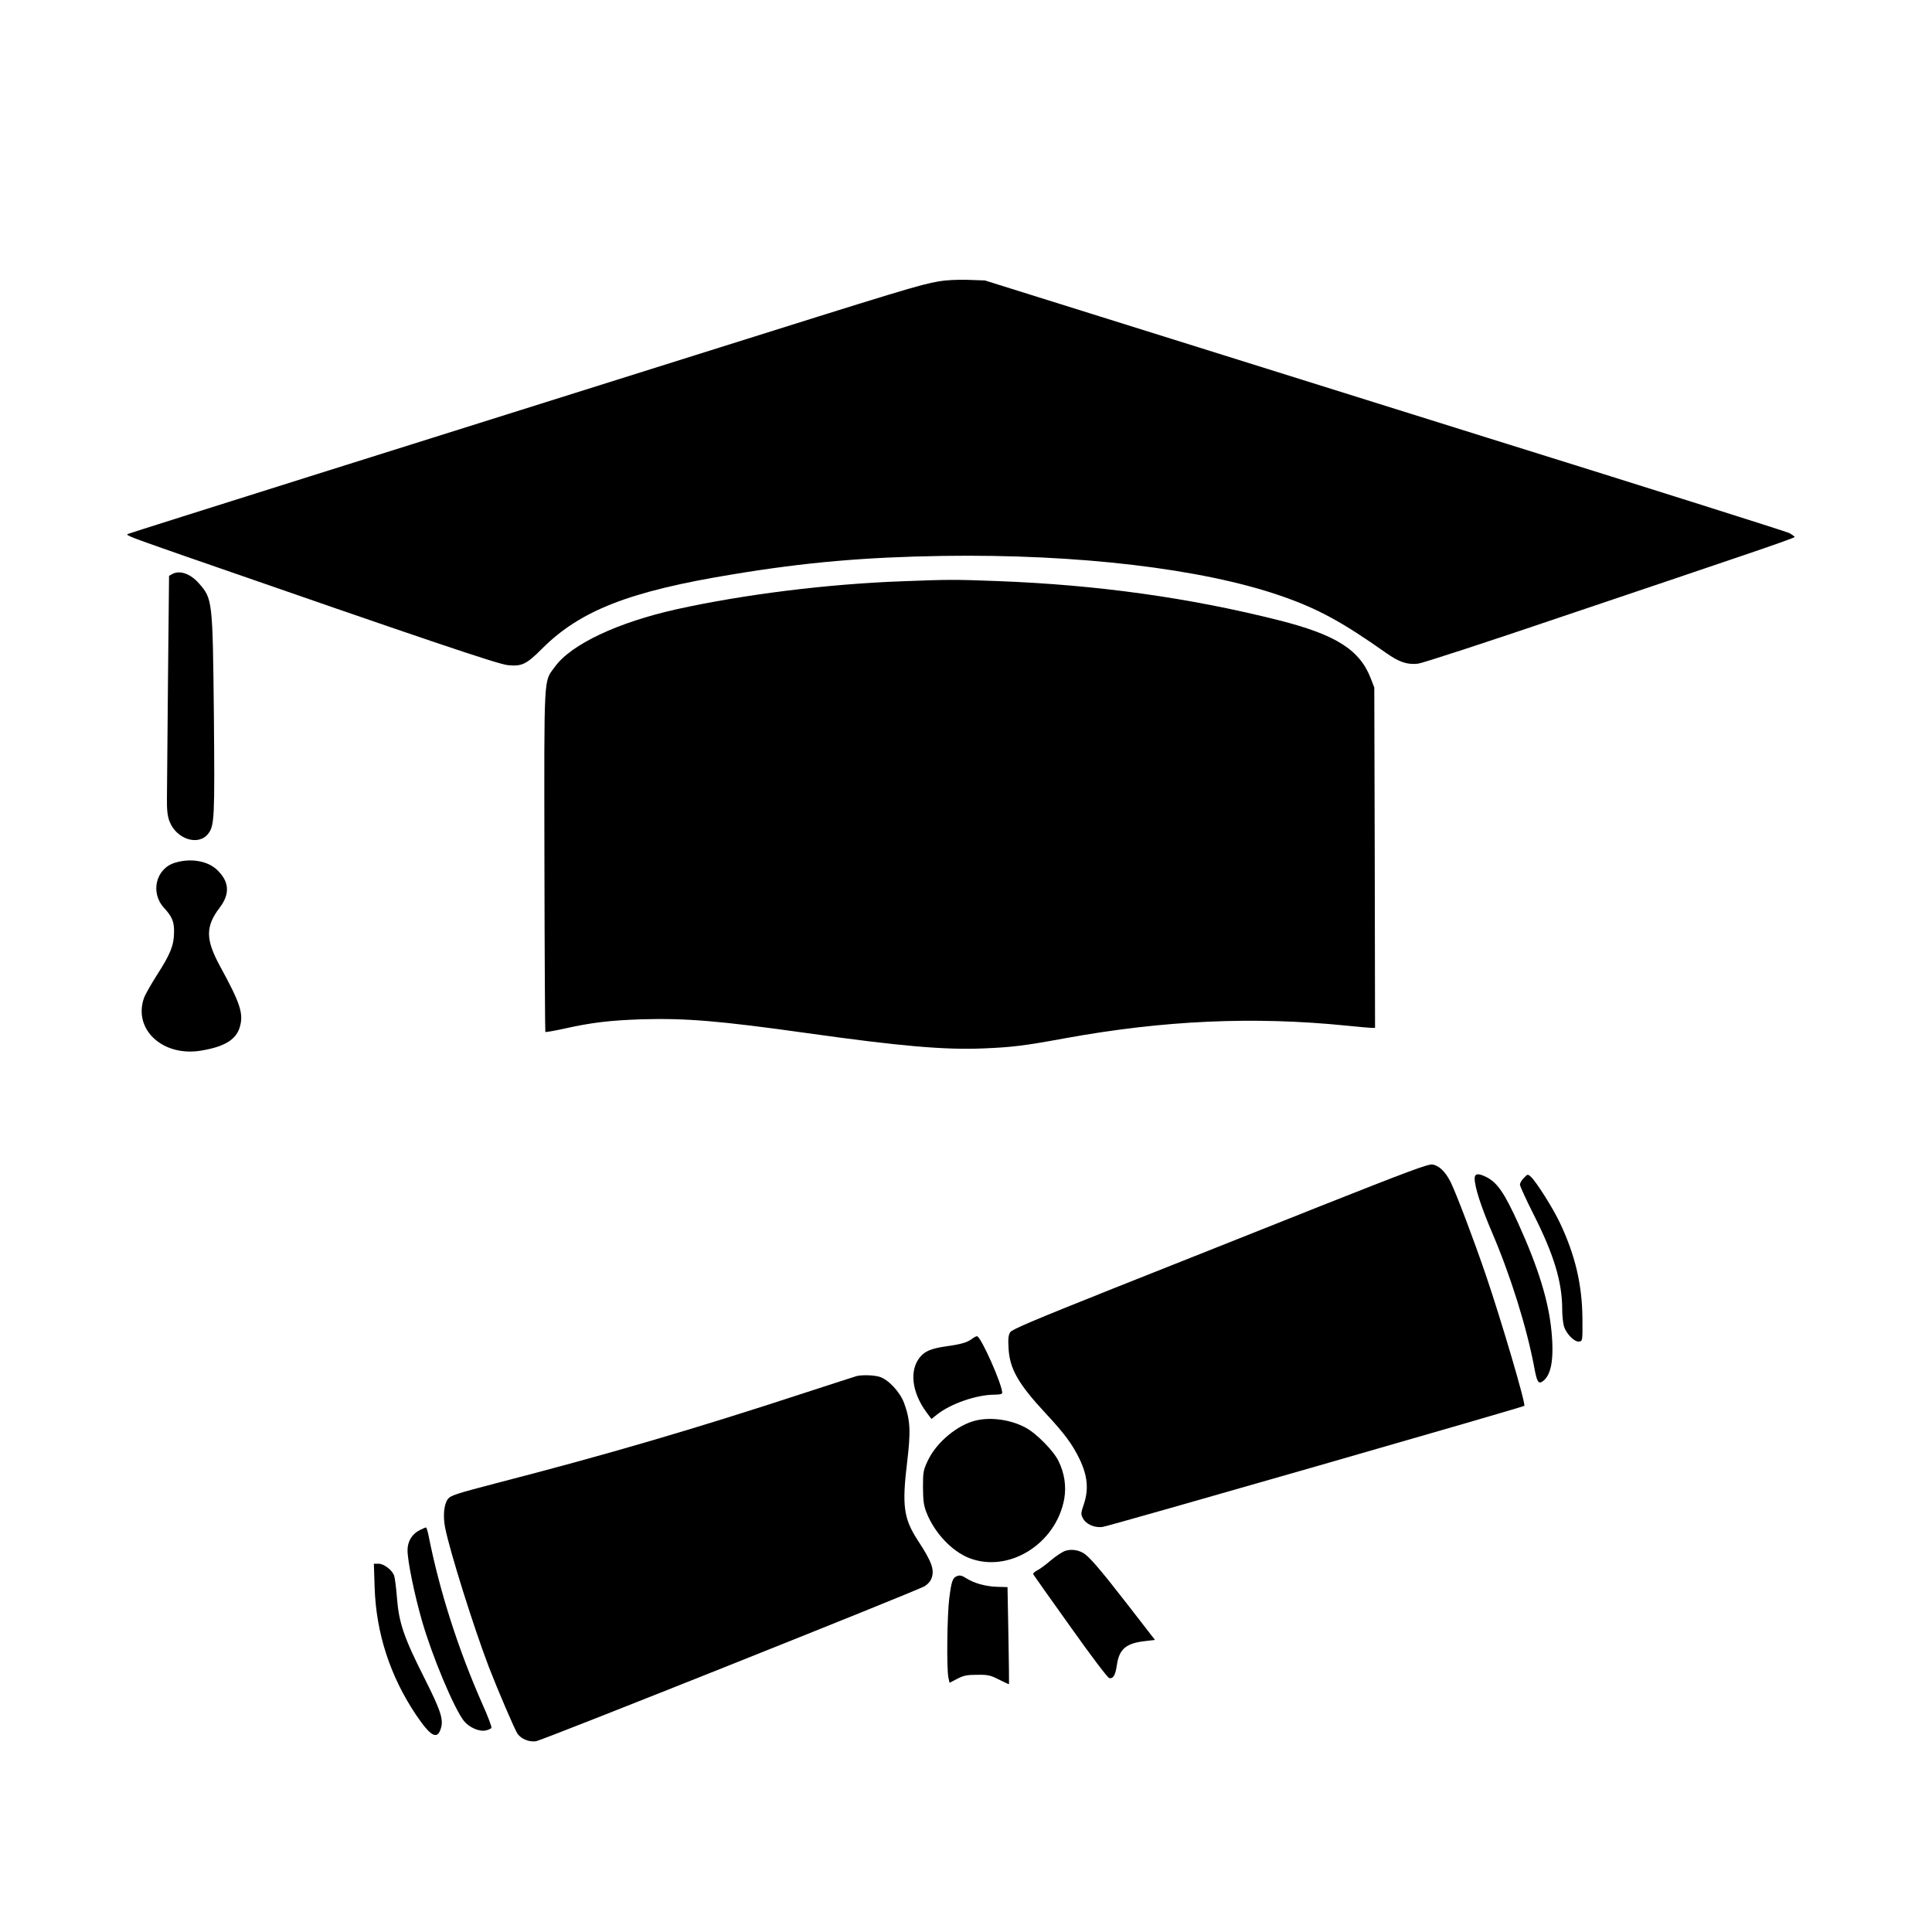 <?xml version="1.0" encoding="UTF-8" standalone="no"?> <svg xmlns="http://www.w3.org/2000/svg" width="1280pt" height="1280pt" viewBox="0 0 1280 1280" preserveAspectRatio="xMidYMid meet"> <g transform="translate(0,1280) scale(0.1,-0.1)" fill="#000000" stroke="none"> <path d="M6220 10936 c-130 -23 -234 -55 -1620 -491 -745 -234 -1893 -595 -2550 -802 -657 -207 -1199 -378 -1204 -381 -14 -8 9 -17 355 -138 1612 -560 2098 -725 2165 -731 92 -9 122 6 227 111 251 251 579 379 1257 490 487 81 884 115 1400 123 891 13 1712 -84 2234 -264 244 -84 406 -172 698 -378 88 -62 141 -80 213 -72 28 3 451 141 940 307 490 165 1040 351 1222 413 183 62 333 115 333 119 0 4 -17 16 -37 27 -21 10 -918 294 -1993 629 -1075 336 -2265 709 -2645 828 l-690 216 -115 4 c-69 2 -145 -2 -190 -10z"></path> <path d="M1142 8997 l-22 -12 -7 -685 c-3 -377 -6 -732 -7 -790 -1 -79 4 -117 17 -152 46 -118 191 -165 256 -82 42 53 44 104 38 789 -8 759 -9 768 -99 870 -56 64 -127 89 -176 62z"></path> <path d="M5979 8949 c-496 -18 -1050 -87 -1494 -185 -392 -87 -702 -233 -809 -382 -75 -103 -71 -24 -69 -1286 1 -620 4 -1130 6 -1133 3 -2 57 7 121 21 182 41 306 56 521 63 290 8 510 -10 1095 -92 612 -86 907 -112 1166 -101 190 8 267 17 539 67 653 119 1250 146 1865 84 80 -8 155 -15 168 -15 l22 0 -2 1128 -3 1127 -22 57 c-73 193 -232 293 -612 389 -595 150 -1204 234 -1856 259 -292 11 -327 11 -636 -1z"></path> <path d="M1159 7084 c-126 -38 -165 -197 -73 -298 55 -60 69 -93 67 -166 -1 -84 -25 -143 -114 -281 -38 -60 -77 -128 -85 -151 -73 -207 123 -390 376 -349 159 26 237 74 260 161 24 87 0 157 -133 400 -96 177 -96 262 -2 386 70 92 65 173 -17 251 -62 60 -176 79 -279 47z"></path> <path d="M8750 4810 c-388 -155 -1006 -400 -1373 -546 -529 -211 -671 -271 -684 -290 -12 -19 -15 -43 -11 -107 7 -135 64 -235 244 -429 128 -137 179 -207 227 -306 52 -109 61 -199 28 -297 -20 -59 -21 -67 -7 -93 21 -41 78 -66 132 -58 42 5 2784 793 2793 802 11 11 -150 558 -254 864 -82 240 -198 546 -235 620 -35 69 -77 109 -121 115 -27 4 -169 -49 -739 -275z"></path> <path d="M9770 4992 c0 -56 42 -186 116 -359 123 -288 229 -627 279 -893 17 -93 27 -110 52 -94 60 38 80 147 62 334 -19 199 -86 418 -219 712 -92 203 -139 272 -211 309 -56 28 -79 25 -79 -9z"></path> <path d="M10096 4996 c-14 -14 -26 -34 -26 -44 0 -11 42 -102 93 -203 132 -262 187 -443 187 -623 0 -39 5 -89 11 -111 14 -50 70 -108 101 -103 23 3 23 4 22 153 -2 225 -48 420 -150 635 -46 97 -156 271 -192 304 -20 18 -21 18 -46 -8z"></path> <path d="M6440 3930 c-31 -24 -72 -36 -173 -50 -96 -14 -137 -31 -170 -69 -74 -88 -57 -235 42 -369 l32 -43 38 30 c91 72 260 130 379 131 35 0 52 4 52 12 0 55 -138 366 -166 375 -5 1 -20 -6 -34 -17z"></path> <path d="M5675 3683 c-11 -3 -168 -54 -350 -113 -720 -236 -1299 -406 -2039 -597 -268 -70 -301 -81 -319 -105 -26 -34 -33 -112 -18 -189 31 -156 188 -657 290 -924 62 -160 172 -416 190 -442 25 -35 78 -56 123 -49 43 7 2525 997 2574 1027 17 10 36 30 42 44 27 59 9 113 -87 259 -94 145 -106 229 -71 519 25 207 21 279 -21 394 -28 73 -106 156 -164 172 -40 11 -113 13 -150 4z"></path> <path d="M6466 3389 c-123 -29 -261 -144 -319 -266 -30 -64 -32 -75 -32 -178 1 -91 5 -120 24 -168 53 -133 167 -254 281 -299 262 -103 577 93 631 392 14 83 2 169 -38 250 -32 67 -148 185 -219 222 -97 52 -227 71 -328 47z"></path> <path d="M2780 2662 c-50 -25 -80 -74 -80 -133 0 -71 45 -290 95 -465 68 -237 212 -580 278 -665 33 -42 100 -73 143 -64 19 3 37 12 40 18 2 7 -24 78 -60 157 -160 362 -283 746 -356 1113 -6 31 -14 57 -18 57 -4 0 -23 -8 -42 -18z"></path> <path d="M7057 2525 c-20 -7 -62 -35 -94 -62 -32 -28 -73 -58 -91 -67 -18 -9 -30 -21 -26 -27 3 -6 114 -162 246 -347 139 -196 247 -338 257 -340 27 -5 41 20 51 89 15 103 61 142 184 156 l68 8 -182 235 c-180 232 -256 321 -295 342 -37 21 -82 25 -118 13z"></path> <path d="M2482 2283 c10 -303 102 -587 274 -844 96 -142 140 -168 164 -93 20 61 2 117 -109 338 -136 269 -168 365 -181 529 -5 68 -14 135 -19 149 -14 37 -68 78 -103 78 l-31 0 5 -157z"></path> <path d="M6343 2359 c-32 -12 -39 -32 -54 -149 -14 -111 -18 -459 -6 -522 l8 -37 52 27 c43 22 65 26 132 26 70 1 88 -3 144 -32 35 -18 65 -31 66 -30 1 2 -1 147 -4 323 l-6 320 -70 2 c-78 3 -149 23 -204 57 -26 17 -42 21 -58 15z"></path> </g> </svg> 